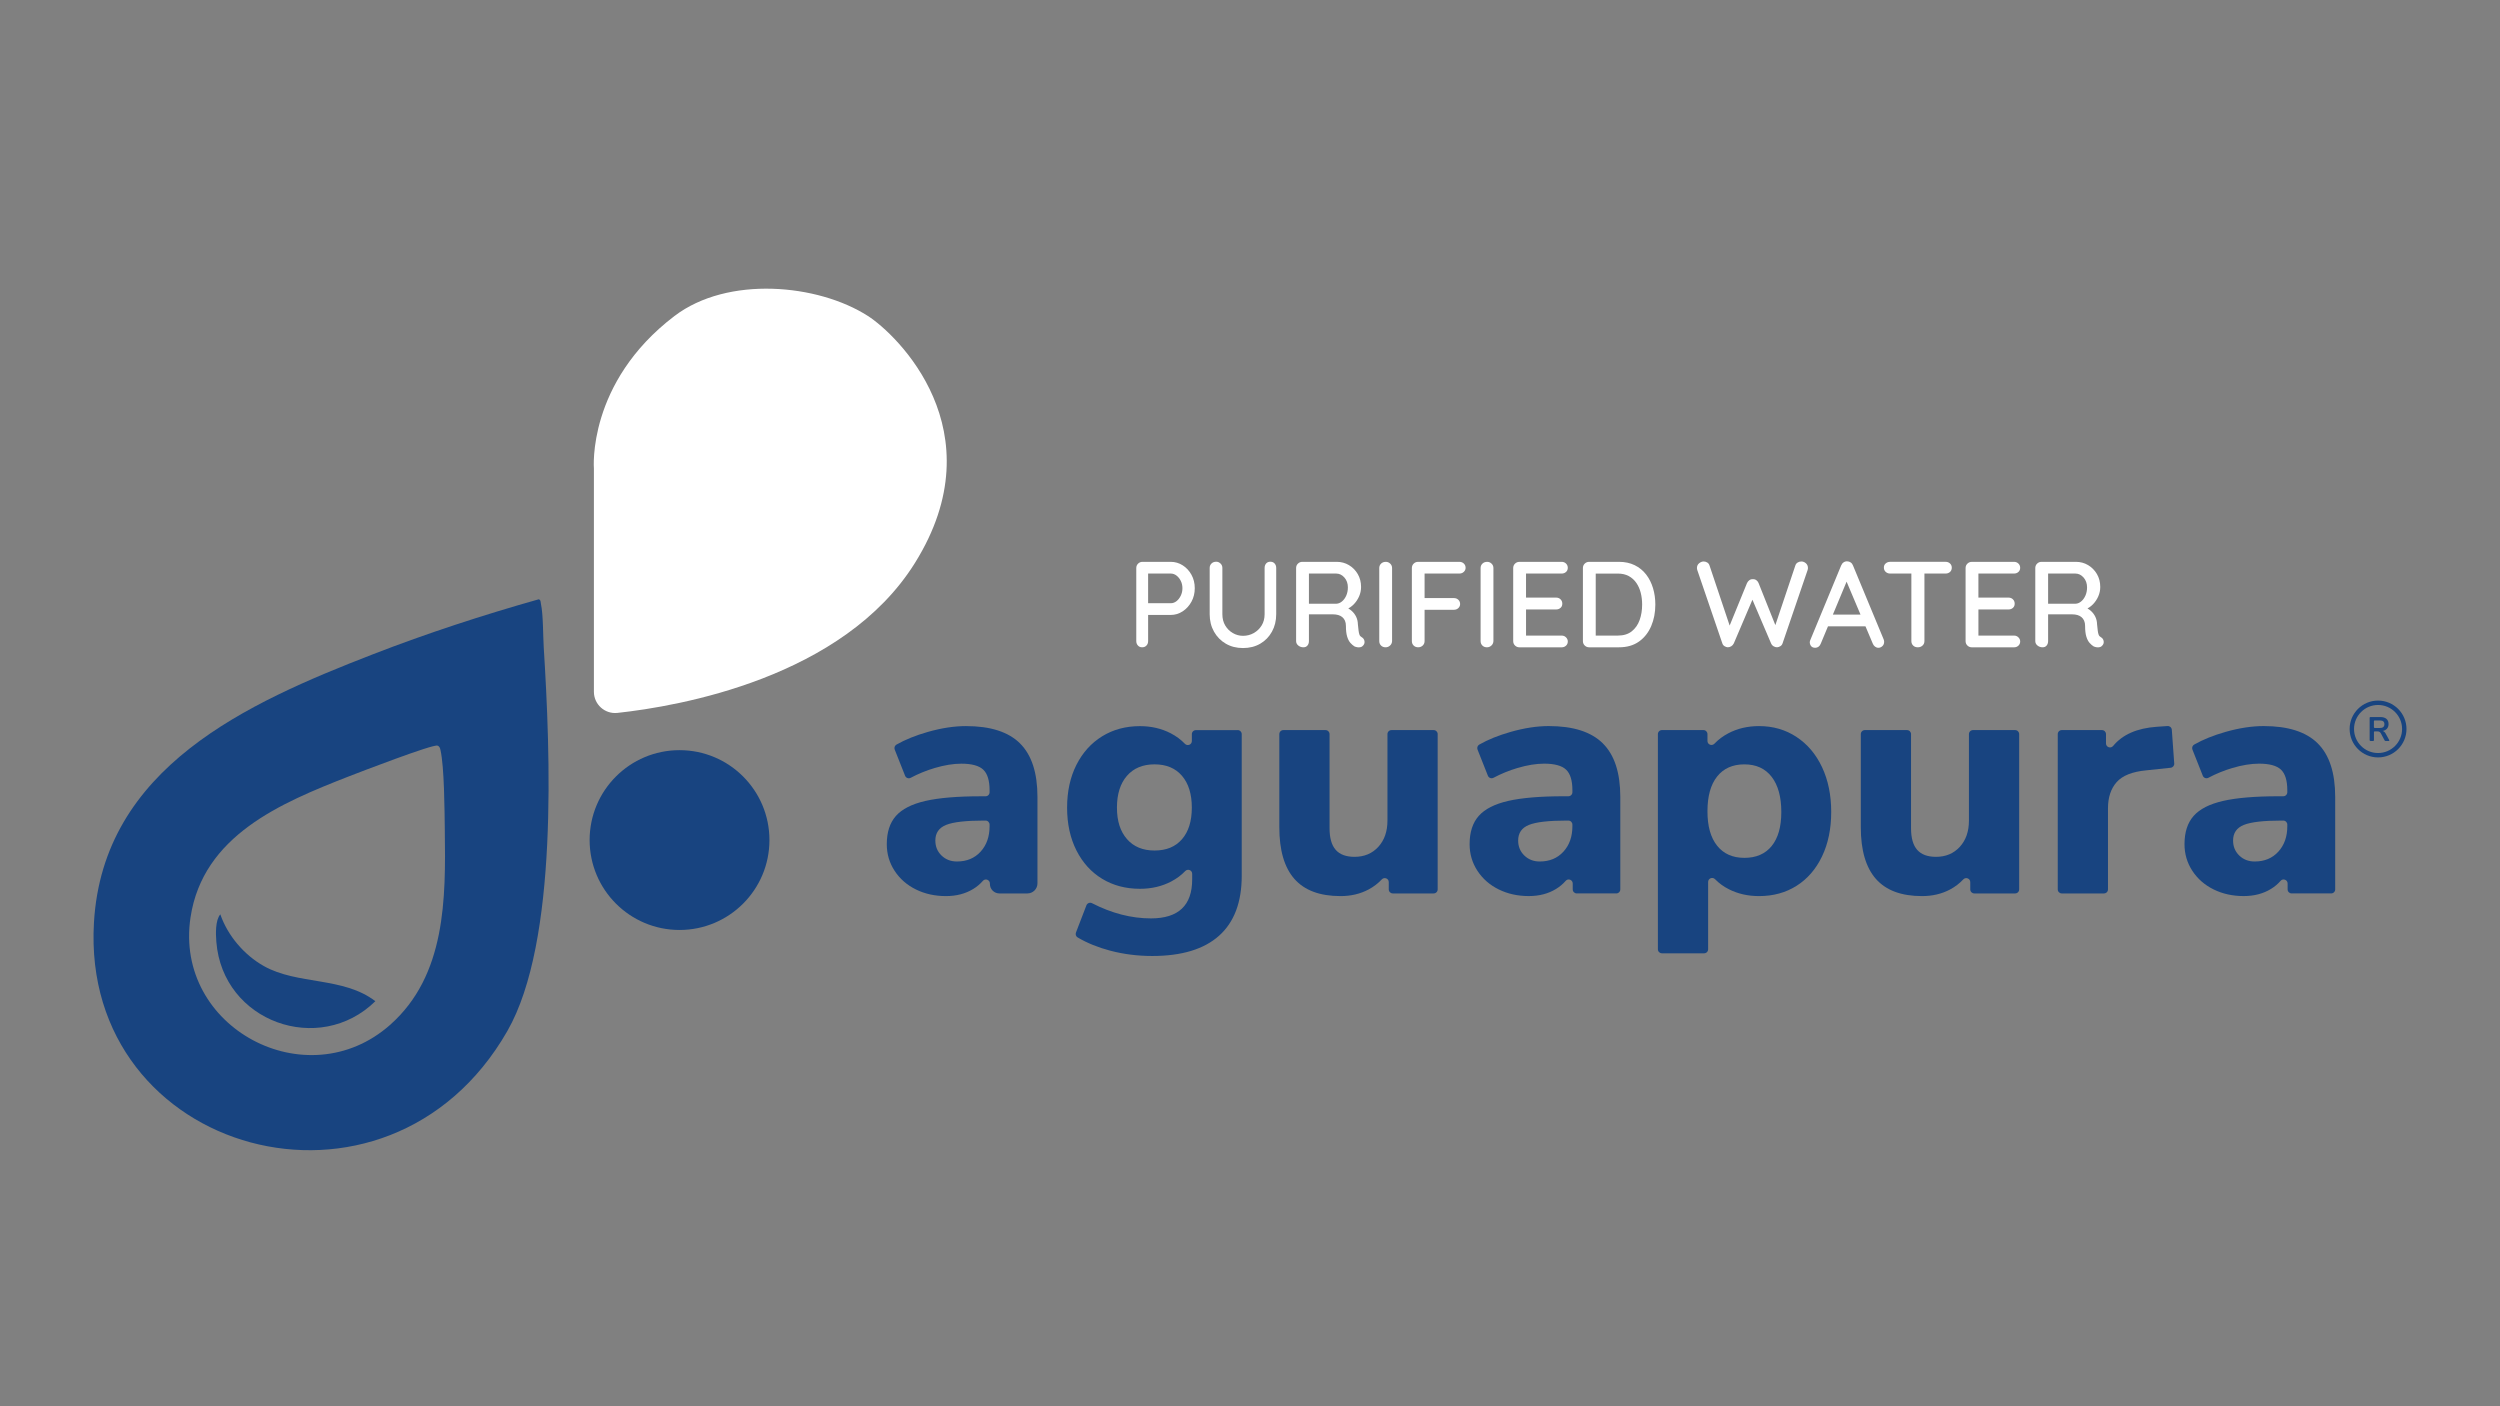 <?xml version="1.0" encoding="UTF-8"?>
<svg id="Layer_1" xmlns="http://www.w3.org/2000/svg" version="1.1" viewBox="0 0 1920 1080">
  <rect x="0" y="0" width="1920" height="1080" fill="#808080" stroke="none"/>
  <!-- Generator: Adobe Illustrator 29.5.1, SVG Export Plug-In . SVG Version: 2.1.0 Build 141)  -->
  <defs>
    <style>
      .st0 {
        fill: #fff;
      }

      .st1 {
        fill: #184480;
      }
    </style>
  </defs>
  <g>
    <path class="st0" d="M899.11,431.49c3.31,0,6.38.89,9.19,2.67s5.06,4.21,6.75,7.27,2.53,6.5,2.53,10.31-.84,7.27-2.53,10.36c-1.69,3.1-3.94,5.56-6.75,7.41s-5.88,2.77-9.19,2.77h-18.1l.75-1.5v21.57c0,1.38-.42,2.52-1.27,3.42-.84.91-1.95,1.36-3.33,1.36s-2.39-.45-3.23-1.36c-.84-.91-1.27-2.05-1.27-3.42v-56.08c0-1.37.47-2.52,1.41-3.42.94-.91,2.06-1.36,3.38-1.36h21.66ZM899.11,463.28c1.62,0,3.11-.53,4.45-1.59s2.44-2.47,3.28-4.22,1.27-3.66,1.27-5.72-.42-3.94-1.27-5.63c-.84-1.69-1.94-3.05-3.28-4.08s-2.83-1.55-4.45-1.55h-18.29l.94-1.41v25.41l-.84-1.22h18.19Z"/>
    <path class="st0" d="M975.63,431.4c1.37,0,2.47.45,3.28,1.36.81.91,1.22,2.05,1.22,3.42v35.54c0,5-1.09,9.47-3.28,13.41s-5.19,7.02-9,9.24-8.22,3.33-13.22,3.33-9.33-1.11-13.17-3.33c-3.84-2.22-6.88-5.3-9.1-9.24s-3.33-8.41-3.33-13.41v-35.54c0-1.37.47-2.52,1.41-3.42.94-.91,2.16-1.36,3.66-1.36,1.19,0,2.26.45,3.23,1.36.97.91,1.45,2.05,1.45,3.42v35.54c0,3.31.73,6.21,2.2,8.67,1.47,2.47,3.42,4.41,5.86,5.81,2.44,1.41,5.03,2.11,7.78,2.11,3,0,5.75-.7,8.25-2.11,2.5-1.41,4.52-3.34,6.05-5.81,1.53-2.47,2.3-5.36,2.3-8.67v-35.54c0-1.37.39-2.52,1.17-3.42.78-.91,1.86-1.36,3.23-1.36h.01Z"/>
    <path class="st0" d="M1001.04,497.13c-1.5,0-2.81-.45-3.94-1.36-1.13-.91-1.69-2.05-1.69-3.42v-56.08c0-1.37.47-2.52,1.41-3.42.94-.91,2.06-1.36,3.38-1.36h26.44c3.38,0,6.47.83,9.28,2.48,2.81,1.66,5.08,3.94,6.8,6.85,1.72,2.91,2.58,6.24,2.58,9.99,0,2.5-.5,4.89-1.5,7.17s-2.34,4.3-4.03,6.05c-1.69,1.75-3.6,3.06-5.72,3.94l-1.03-1.78c1.94.69,3.62,1.67,5.06,2.95,1.44,1.28,2.58,2.78,3.42,4.5.84,1.72,1.3,3.67,1.36,5.86.19,1.94.36,3.55.52,4.83.15,1.28.39,2.33.7,3.14.31.81.87,1.44,1.69,1.88,1.13.63,1.83,1.56,2.11,2.81s.01,2.38-.8,3.38c-.56.75-1.27,1.24-2.11,1.45-.84.22-1.7.25-2.58.09-.88-.15-1.63-.39-2.25-.7-1-.62-2.02-1.52-3.05-2.67-1.03-1.16-1.86-2.77-2.48-4.83-.63-2.06-.94-4.78-.94-8.16,0-1.56-.25-2.91-.75-4.03-.5-1.13-1.19-2.05-2.06-2.77-.88-.72-1.91-1.25-3.09-1.59-1.19-.34-2.5-.52-3.94-.52h-19.88l1.31-1.88v22.41c0,1.38-.38,2.52-1.13,3.42-.75.91-1.78,1.36-3.09,1.36h0ZM1004.04,463.65h22.41c1.44-.06,2.83-.64,4.17-1.73,1.34-1.09,2.44-2.58,3.28-4.45.84-1.88,1.27-4,1.27-6.38,0-3-.89-5.52-2.67-7.55s-3.89-3.05-6.33-3.05h-21.94l1.03-2.44v27.57l-1.22-1.97h0Z"/>
    <path class="st0" d="M1069.12,492.35c-.06,1.38-.58,2.52-1.55,3.42-.97.91-2.11,1.36-3.42,1.36-1.44,0-2.61-.45-3.52-1.36-.91-.91-1.36-2.05-1.36-3.42v-56.08c0-1.37.47-2.52,1.41-3.42.94-.91,2.16-1.36,3.66-1.36,1.25,0,2.36.45,3.33,1.36.97.91,1.45,2.05,1.45,3.42v56.08h0Z"/>
    <path class="st0" d="M1089.28,497.13c-1.5,0-2.7-.45-3.61-1.36-.91-.91-1.36-2.05-1.36-3.42v-56.08c0-1.37.47-2.52,1.41-3.42.94-.91,2.06-1.36,3.38-1.36h31.7c1.37,0,2.52.44,3.42,1.31.91.88,1.36,1.97,1.36,3.28,0,1.19-.45,2.22-1.36,3.09-.91.88-2.05,1.31-3.42,1.31h-27.38l.66-.94v20.91l-.56-1.13h23.07c1.37,0,2.52.44,3.42,1.31.91.88,1.36,1.97,1.36,3.28,0,1.19-.45,2.22-1.36,3.09-.91.88-2.05,1.31-3.42,1.31h-23.26l.75-.75v24.76c0,1.38-.47,2.52-1.41,3.42-.94.91-2.06,1.36-3.38,1.36v.03h0Z"/>
    <path class="st0" d="M1146.95,492.35c-.06,1.38-.58,2.52-1.55,3.42-.97.91-2.11,1.36-3.42,1.36-1.44,0-2.61-.45-3.52-1.36-.91-.91-1.36-2.05-1.36-3.42v-56.08c0-1.37.47-2.52,1.41-3.42.94-.91,2.16-1.36,3.66-1.36,1.25,0,2.36.45,3.33,1.36.97.91,1.45,2.05,1.45,3.42v56.08h0Z"/>
    <path class="st0" d="M1166.92,431.49h32.45c1.31,0,2.42.44,3.33,1.31.91.88,1.36,1.97,1.36,3.28s-.45,2.38-1.36,3.19-2.02,1.22-3.33,1.22h-28.32l.94-1.59v21l-.84-.94h24.01c1.31,0,2.42.44,3.33,1.31.9.88,1.36,2,1.36,3.38s-.45,2.38-1.36,3.19-2.02,1.22-3.33,1.22h-23.82l.66-.84v21.66l-.66-.75h28.04c1.31,0,2.42.45,3.33,1.36.91.91,1.36,1.95,1.36,3.14,0,1.31-.45,2.39-1.36,3.24-.91.84-2.02,1.27-3.33,1.27h-32.45c-1.31,0-2.44-.45-3.38-1.36-.94-.91-1.41-2.05-1.41-3.42v-56.08c0-1.37.47-2.52,1.41-3.42.94-.91,2.06-1.36,3.38-1.36h-.01Z"/>
    <path class="st0" d="M1243.35,431.49c4.56,0,8.6.86,12.1,2.58s6.42,4.1,8.77,7.13c2.34,3.03,4.11,6.53,5.3,10.5,1.19,3.97,1.78,8.17,1.78,12.61,0,6.06-1.06,11.58-3.19,16.55-2.13,4.97-5.25,8.92-9.38,11.86-4.13,2.94-9.25,4.41-15.38,4.41h-22.88c-1.31,0-2.44-.45-3.38-1.36-.94-.91-1.41-2.05-1.41-3.42v-56.08c0-1.37.47-2.52,1.41-3.42.94-.91,2.06-1.36,3.38-1.36h22.88,0ZM1242.41,488.13c4.44,0,8.03-1.09,10.78-3.28s4.77-5.08,6.05-8.67c1.28-3.59,1.92-7.55,1.92-11.86,0-3.19-.36-6.2-1.08-9.05-.72-2.84-1.84-5.38-3.38-7.6-1.53-2.22-3.47-3.97-5.81-5.25-2.34-1.28-5.17-1.92-8.49-1.92h-17.72l.84-.84v49.42l-.56-.94h17.45Z"/>
    <path class="st0" d="M1383.44,431.21c1.25,0,2.41.45,3.47,1.36,1.06.91,1.59,2.14,1.59,3.7,0,.44-.09.97-.28,1.59l-19.22,56.26c-.31.94-.88,1.66-1.69,2.16-.81.5-1.66.78-2.53.84-.88,0-1.75-.25-2.63-.75s-1.53-1.25-1.97-2.25l-14.82-34.7.84.38-14.63,34.32c-.5,1-1.17,1.75-2.02,2.25-.84.5-1.73.75-2.67.75-.81-.06-1.63-.34-2.44-.84-.81-.5-1.38-1.22-1.69-2.16l-19.22-56.26c-.19-.62-.28-1.16-.28-1.59,0-1.56.56-2.8,1.69-3.7,1.13-.91,2.28-1.36,3.47-1.36,1,0,1.92.27,2.77.8.84.53,1.42,1.3,1.73,2.3l16.22,48.39h-1.69l14.25-34.88c.44-.94,1.05-1.69,1.83-2.25.78-.56,1.67-.81,2.67-.75,1-.06,1.89.19,2.67.75s1.36,1.31,1.73,2.25l13.5,33.85-1.41.75,16.13-48.1c.31-1,.91-1.77,1.78-2.3s1.81-.8,2.81-.8h.04,0Z"/>
    <path class="st0" d="M1419.45,443.68l-21.1,50.64c-.38,1-.94,1.78-1.69,2.34s-1.59.84-2.53.84c-1.38,0-2.41-.39-3.1-1.17s-1.06-1.77-1.13-2.95c0-.44.09-.94.28-1.5l23.82-57.58c.44-1.06,1.08-1.88,1.92-2.44.84-.56,1.77-.81,2.77-.75.94,0,1.81.28,2.63.84.81.56,1.41,1.34,1.78,2.34l23.54,56.73c.25.63.38,1.25.38,1.88,0,1.38-.45,2.48-1.36,3.33-.91.84-1.92,1.27-3.05,1.27-.94,0-1.8-.3-2.58-.89-.78-.59-1.36-1.36-1.73-2.3l-21.29-50.36,2.44-.28h0ZM1402.1,481l4.22-9h26.54l1.59,9h-32.35Z"/>
    <path class="st0" d="M1451.61,440.49c-1.31,0-2.44-.42-3.38-1.27-.94-.84-1.41-1.95-1.41-3.33s.47-2.38,1.41-3.19c.94-.81,2.06-1.22,3.38-1.22h42.67c1.31,0,2.42.42,3.33,1.27.91.84,1.36,1.92,1.36,3.23s-.45,2.47-1.36,3.28-2.02,1.22-3.33,1.22h-42.67ZM1472.9,497.13c-1.5,0-2.71-.45-3.61-1.36-.91-.91-1.36-2.05-1.36-3.42v-56.17h10.03v56.17c0,1.38-.49,2.52-1.45,3.42-.97.91-2.17,1.36-3.61,1.36h0Z"/>
    <path class="st0" d="M1514.35,431.49h32.45c1.31,0,2.42.44,3.33,1.31.91.88,1.36,1.97,1.36,3.28s-.45,2.38-1.36,3.19-2.02,1.22-3.33,1.22h-28.32l.94-1.59v21l-.84-.94h24.01c1.31,0,2.42.44,3.33,1.31.9.88,1.36,2,1.36,3.38s-.45,2.38-1.36,3.19-2.02,1.22-3.33,1.22h-23.82l.66-.84v21.66l-.66-.75h28.04c1.31,0,2.42.45,3.33,1.36.91.91,1.36,1.95,1.36,3.14,0,1.31-.45,2.39-1.36,3.24-.91.84-2.02,1.27-3.33,1.27h-32.45c-1.31,0-2.44-.45-3.38-1.36-.94-.91-1.41-2.05-1.41-3.42v-56.08c0-1.37.47-2.52,1.41-3.42.94-.91,2.06-1.36,3.38-1.36h-.01Z"/>
    <path class="st0" d="M1568.73,497.13c-1.5,0-2.81-.45-3.94-1.36-1.13-.91-1.69-2.05-1.69-3.42v-56.08c0-1.37.47-2.52,1.41-3.42.94-.91,2.06-1.36,3.38-1.36h26.44c3.38,0,6.47.83,9.28,2.48,2.81,1.66,5.08,3.94,6.8,6.85,1.72,2.91,2.58,6.24,2.58,9.99,0,2.5-.5,4.89-1.5,7.17s-2.34,4.3-4.03,6.05c-1.69,1.75-3.6,3.06-5.72,3.94l-1.03-1.78c1.94.69,3.62,1.67,5.06,2.95,1.44,1.28,2.58,2.78,3.42,4.5.84,1.72,1.3,3.67,1.36,5.86.19,1.94.36,3.55.52,4.83.15,1.28.39,2.33.7,3.14.31.81.87,1.44,1.69,1.88,1.13.63,1.83,1.56,2.11,2.81s.01,2.38-.8,3.38c-.56.75-1.27,1.24-2.11,1.45-.84.22-1.7.25-2.58.09-.88-.15-1.63-.39-2.25-.7-1-.62-2.02-1.52-3.05-2.67-1.03-1.16-1.86-2.77-2.48-4.83-.63-2.06-.94-4.78-.94-8.16,0-1.56-.25-2.91-.75-4.03-.5-1.13-1.19-2.05-2.06-2.77-.88-.72-1.91-1.25-3.09-1.59-1.19-.34-2.5-.52-3.94-.52h-19.88l1.31-1.88v22.41c0,1.38-.38,2.52-1.13,3.42-.75.91-1.78,1.36-3.09,1.36h0ZM1571.73,463.65h22.41c1.44-.06,2.83-.64,4.17-1.73,1.34-1.09,2.44-2.58,3.28-4.45.84-1.88,1.27-4,1.27-6.38,0-3-.89-5.52-2.67-7.55s-3.89-3.05-6.33-3.05h-21.94l1.03-2.44v27.57l-1.22-1.97h0Z"/>
  </g>
  <path class="st1" d="M783.36,570.93c8.94,8.86,13.41,22.57,13.41,41.13v66.38c0,4.26-3.46,7.72-7.72,7.72h-21.52c-4.03,0-7.29-3.27-7.29-7.29v-.32c0-2.84-3.53-4.2-5.39-2.05-2.07,2.39-4.53,4.46-7.38,6.21-5.96,3.66-12.95,5.49-20.95,5.49-8.52,0-16.22-1.7-23.12-5.11-6.9-3.4-12.35-8.18-16.35-14.31s-6-12.94-6-20.44c0-9.2,2.34-16.44,7.03-21.72,4.68-5.28,12.22-9.11,22.61-11.5,10.39-2.38,24.61-3.58,42.67-3.58h3.55c1.71,0,3.09-1.38,3.09-3.09v-1.51c0-7.49-1.62-12.77-4.85-15.84-3.24-3.07-8.86-4.6-16.86-4.6-6.13,0-12.95,1.11-20.44,3.32-6.4,1.89-12.56,4.41-18.46,7.54-1.62.86-3.62.1-4.29-1.6l-7.96-20.09c-.57-1.45.03-3.08,1.38-3.85,6.71-3.82,14.74-7.06,24.09-9.72,10.48-2.98,20.22-4.47,29.25-4.47,18.73,0,32.58,4.43,41.52,13.29h-.02ZM753.09,654.09c4.6-5.02,6.9-11.54,6.9-19.55v-1.25c0-1.71-1.38-3.09-3.09-3.09h-1.25c-13.8,0-23.47,1.11-29,3.32-5.54,2.22-8.3,6.22-8.3,12.01,0,4.6,1.57,8.43,4.73,11.5,3.15,3.07,7.11,4.6,11.88,4.6,7.49,0,13.54-2.51,18.14-7.54h-.01Z"/>
  <path class="st1" d="M950.56,560.71c1.71,0,3.09,1.38,3.09,3.09v108.82c0,20.27-5.79,35.6-17.37,45.99-11.59,10.39-28.7,15.59-51.35,15.59-11.24,0-22.02-1.37-32.32-4.09-9.35-2.47-17.69-5.86-25-10.16-1.29-.76-1.81-2.36-1.28-3.75l8.03-20.88c.66-1.71,2.66-2.51,4.29-1.67,15.16,7.78,30.24,11.68,45.26,11.68,21.12,0,31.68-9.96,31.68-29.89v-4.36c0-2.83-3.44-4.12-5.38-2.07-2.96,3.12-6.53,5.78-10.71,7.97-7.15,3.75-15.16,5.62-24.02,5.62-10.9,0-20.57-2.55-29-7.66s-15.03-12.39-19.8-21.85c-4.77-9.45-7.15-20.4-7.15-32.83s2.38-23.38,7.15-32.83,11.37-16.77,19.8-21.97c8.43-5.19,18.1-7.79,29-7.79,8.69,0,16.56,1.83,23.63,5.49,4.21,2.18,7.83,4.87,10.87,8.05,1.94,2.04,5.36.72,5.36-2.09v-5.29c0-1.71,1.38-3.09,3.09-3.09h32.14v-.03h-.01ZM907.78,644.51c5.02-5.79,7.54-13.88,7.54-24.27s-2.52-18.52-7.54-24.4c-5.03-5.88-12.05-8.82-21.08-8.82s-16.1,2.94-21.21,8.82c-5.11,5.88-7.67,14.01-7.67,24.4s2.56,18.27,7.67,24.15,12.18,8.81,21.21,8.81,16.05-2.89,21.08-8.69Z"/>
  <path class="st1" d="M1104.13,563.8v119.27c0,1.71-1.38,3.09-3.09,3.09h-31.38c-1.71,0-3.09-1.38-3.09-3.09v-5.6c0-2.82-3.44-4.13-5.37-2.08-2.92,3.11-6.29,5.68-10.08,7.7-6.39,3.41-13.59,5.11-21.59,5.11-15.84,0-27.64-4.38-35.39-13.16-7.75-8.77-11.62-22.01-11.62-39.73v-71.51c0-1.71,1.38-3.09,3.09-3.09h32.4c1.71,0,3.09,1.38,3.09,3.09v72.28c0,7.5,1.57,13.03,4.73,16.61,3.15,3.58,7.96,5.36,14.44,5.36,7.49,0,13.58-2.55,18.27-7.66,4.68-5.11,7.03-11.84,7.03-20.18v-66.41c0-1.71,1.38-3.09,3.09-3.09h32.4c1.71,0,3.09,1.38,3.09,3.09h-.02Z"/>
  <path class="st1" d="M1230.98,570.93c8.94,8.86,13.41,22.57,13.41,41.13v71c0,1.71-1.38,3.09-3.09,3.09h-30.36c-1.71,0-3.09-1.38-3.09-3.09v-4.53c0-2.84-3.53-4.2-5.39-2.05-2.07,2.39-4.53,4.46-7.38,6.21-5.96,3.66-12.95,5.49-20.95,5.49-8.52,0-16.22-1.7-23.12-5.11-6.9-3.4-12.35-8.18-16.35-14.31s-6-12.94-6-20.44c0-9.2,2.34-16.44,7.03-21.72,4.68-5.28,12.22-9.11,22.61-11.5,10.39-2.38,24.61-3.58,42.67-3.58h3.55c1.71,0,3.09-1.38,3.09-3.09v-1.51c0-7.49-1.62-12.77-4.86-15.84s-8.86-4.6-16.86-4.6c-6.13,0-12.95,1.11-20.44,3.32-6.4,1.89-12.56,4.41-18.46,7.54-1.62.86-3.62.1-4.29-1.6l-7.96-20.09c-.57-1.45.03-3.08,1.38-3.85,6.71-3.82,14.74-7.06,24.09-9.72,10.48-2.98,20.22-4.47,29.25-4.47,18.74,0,32.58,4.43,41.52,13.29v.03h0ZM1200.7,654.09c4.6-5.02,6.9-11.54,6.9-19.55v-1.25c0-1.71-1.38-3.09-3.09-3.09h-1.26c-13.8,0-23.47,1.11-29,3.32-5.54,2.22-8.3,6.22-8.3,12.01,0,4.6,1.57,8.43,4.73,11.5,3.15,3.07,7.11,4.6,11.88,4.6,7.49,0,13.54-2.51,18.14-7.54Z"/>
  <path class="st1" d="M1379.67,565.95c8.43,5.54,14.99,13.29,19.67,23.25s7.03,21.42,7.03,34.36-2.34,24.32-7.03,34.11c-4.69,9.8-11.2,17.33-19.54,22.61-8.35,5.28-17.97,7.92-28.87,7.92-8.52,0-16.22-1.75-23.12-5.24-4.1-2.07-7.64-4.64-10.63-7.71-1.95-2.01-5.34-.69-5.34,2.11v51.69c0,1.71-1.38,3.09-3.09,3.09h-32.4c-1.71,0-3.09-1.38-3.09-3.09v-165.26c0-1.71,1.38-3.09,3.09-3.09h31.89c1.71,0,3.09,1.38,3.09,3.09v5.27c0,2.82,3.42,4.13,5.37,2.08,3.01-3.17,6.58-5.84,10.73-8.01,6.98-3.66,14.82-5.49,23.51-5.49,10.73,0,20.31,2.77,28.74,8.3h-.01ZM1360.64,649.75c4.94-6.04,7.41-14.77,7.41-26.19s-2.47-20.57-7.41-26.95c-4.94-6.39-11.93-9.58-20.95-9.58s-16.01,3.11-20.95,9.33c-4.94,6.22-7.41,15.12-7.41,26.7s2.47,20.23,7.41,26.44c4.94,6.22,11.92,9.33,20.95,9.33s16.01-3.02,20.95-9.07h0Z"/>
  <path class="st1" d="M1550.72,563.8v119.27c0,1.71-1.38,3.09-3.09,3.09h-31.38c-1.71,0-3.09-1.38-3.09-3.09v-5.6c0-2.82-3.44-4.13-5.37-2.08-2.92,3.11-6.29,5.68-10.08,7.7-6.39,3.41-13.59,5.11-21.59,5.11-15.84,0-27.64-4.38-35.39-13.16-7.75-8.77-11.63-22.01-11.63-39.73v-71.51c0-1.71,1.38-3.09,3.09-3.09h32.4c1.71,0,3.09,1.38,3.09,3.09v72.28c0,7.5,1.57,13.03,4.73,16.61,3.15,3.58,7.96,5.36,14.44,5.36,7.49,0,13.58-2.55,18.27-7.66,4.68-5.11,7.03-11.84,7.03-20.18v-66.41c0-1.71,1.38-3.09,3.09-3.09h32.4c1.71,0,3.09,1.38,3.09,3.09h-.01Z"/>
  <path class="st1" d="M1669.82,586.35c.12,1.66-1.1,3.12-2.76,3.29l-18.75,1.98c-10.73,1.02-18.31,4.05-22.74,9.07-4.43,5.03-6.64,11.71-6.64,20.06v62.32c0,1.71-1.38,3.09-3.09,3.09h-32.4c-1.71,0-3.09-1.38-3.09-3.09v-119.27c0-1.71,1.38-3.09,3.09-3.09h30.87c1.71,0,3.09,1.38,3.09,3.09v7.15c0,2.9,3.63,4.19,5.47,1.95,7.24-8.78,18.44-13.69,33.62-14.74l8.17-.56c1.7-.12,3.17,1.16,3.29,2.86l1.86,25.89h.01Z"/>
  <path class="st1" d="M1780.02,570.93c8.94,8.86,13.41,22.57,13.41,41.13v71c0,1.71-1.38,3.09-3.09,3.09h-30.36c-1.71,0-3.09-1.38-3.09-3.09v-4.53c0-2.84-3.53-4.2-5.39-2.05-2.07,2.39-4.53,4.46-7.38,6.21-5.96,3.66-12.95,5.49-20.95,5.49-8.52,0-16.22-1.7-23.12-5.11-6.9-3.4-12.35-8.18-16.35-14.31s-6-12.94-6-20.44c0-9.2,2.34-16.44,7.03-21.72,4.68-5.28,12.22-9.11,22.61-11.5,10.39-2.38,24.61-3.58,42.67-3.58h3.55c1.71,0,3.09-1.38,3.09-3.09v-1.51c0-7.49-1.62-12.77-4.86-15.84s-8.86-4.6-16.86-4.6c-6.13,0-12.95,1.11-20.44,3.32-6.4,1.89-12.56,4.41-18.46,7.54-1.62.86-3.62.1-4.29-1.6l-7.96-20.09c-.57-1.45.03-3.08,1.38-3.85,6.71-3.82,14.74-7.06,24.09-9.72,10.47-2.98,20.22-4.47,29.25-4.47,18.74,0,32.58,4.43,41.52,13.29v.03h0ZM1749.75,654.09c4.6-5.02,6.9-11.54,6.9-19.55v-1.25c0-1.71-1.38-3.09-3.09-3.09h-1.25c-13.8,0-23.47,1.11-29,3.32-5.54,2.22-8.3,6.22-8.3,12.01,0,4.6,1.57,8.43,4.73,11.5,3.15,3.07,7.11,4.6,11.88,4.6,7.49,0,13.54-2.51,18.14-7.54h-.01Z"/>
  <path class="st1" d="M1826.35,581.7c-12.04,0-21.83-9.79-21.83-21.83s9.79-21.83,21.83-21.83,21.83,9.79,21.83,21.83-9.79,21.83-21.83,21.83ZM1826.35,541.42c-10.17,0-18.45,8.27-18.45,18.45s8.27,18.45,18.45,18.45,18.45-8.27,18.45-18.45-8.27-18.45-18.45-18.45Z"/>
  <path class="st1" d="M1834.56,569.07h-2.47c-.28,0-.54-.15-.67-.4l-2.94-5.47c-.3-.56-.66-.95-1.1-1.17-.43-.23-.98-.34-1.64-.34h-2.03c-.29,0-.52.23-.52.52v6.29c0,.32-.26.57-.57.57h-2.09c-.36,0-.65-.29-.65-.65v-17.17c0-.32.26-.57.57-.57h7.57c2.09,0,3.67.47,4.76,1.4,1.09.93,1.63,2.27,1.63,4.03,0,1.41-.4,2.57-1.19,3.48-.79.91-1.91,1.51-3.35,1.79.97.26,1.76.95,2.35,2.06l2.73,5c.16.29-.05.64-.38.64h-.01ZM1830.33,558.38c.59-.48.89-1.21.89-2.2s-.3-1.74-.89-2.2-1.52-.69-2.79-.69h-3.85c-.29,0-.53.24-.53.53v4.62c0,.37.3.67.67.67h3.71c1.27,0,2.2-.24,2.79-.72h0Z"/>
  <path class="st0" d="M456.12,531.29c0,9.7,8.4,17.26,18.05,16.22,47.01-5.09,173.41-26.79,228.55-115.24,63.29-101.52-14.09-175.46-36.17-189.61-38.46-24.66-107.65-31.06-148.51,0-67.4,51.24-61.92,117.27-61.92,117.27v171.35h0Z"/>
  <circle class="st1" cx="521.88" cy="645.17" r="69.05"/>
  <path class="st1" d="M413.79,460.24c1.7.68,1.35,2.22,1.65,3.57,1.78,8.1,1.58,24.22,2.15,33.43,4.94,79.3,11.43,225.9-27.98,294.66-92.1,160.68-327.8,95-317.46-83.25,6.93-119.45,117.77-168.74,214.35-206.2,41.58-16.13,84.42-30.09,127.3-42.21h0ZM336.02,572.64c-3.35-1.36-60.4,20.61-68.3,23.7-51.88,20.28-111.9,45.29-121.4,108.23-12.78,84.64,89.19,139.07,153.17,82.62,43.14-38.06,42.85-97.26,42.12-149.67-.21-15.16-.35-48.35-3.32-61.46-.31-1.36-.57-2.74-2.27-3.42Z"/>
  <path class="st1" d="M288.26,768.93c-43.11,42.28-117.27,15.9-122.11-45.63-.5-6.29-.8-16.56,3.05-21.1,5.65,16.37,18.25,31.16,33.33,39.68,25.94,14.67,61.17,8.12,85.74,27.05h-.01Z"/>
</svg>